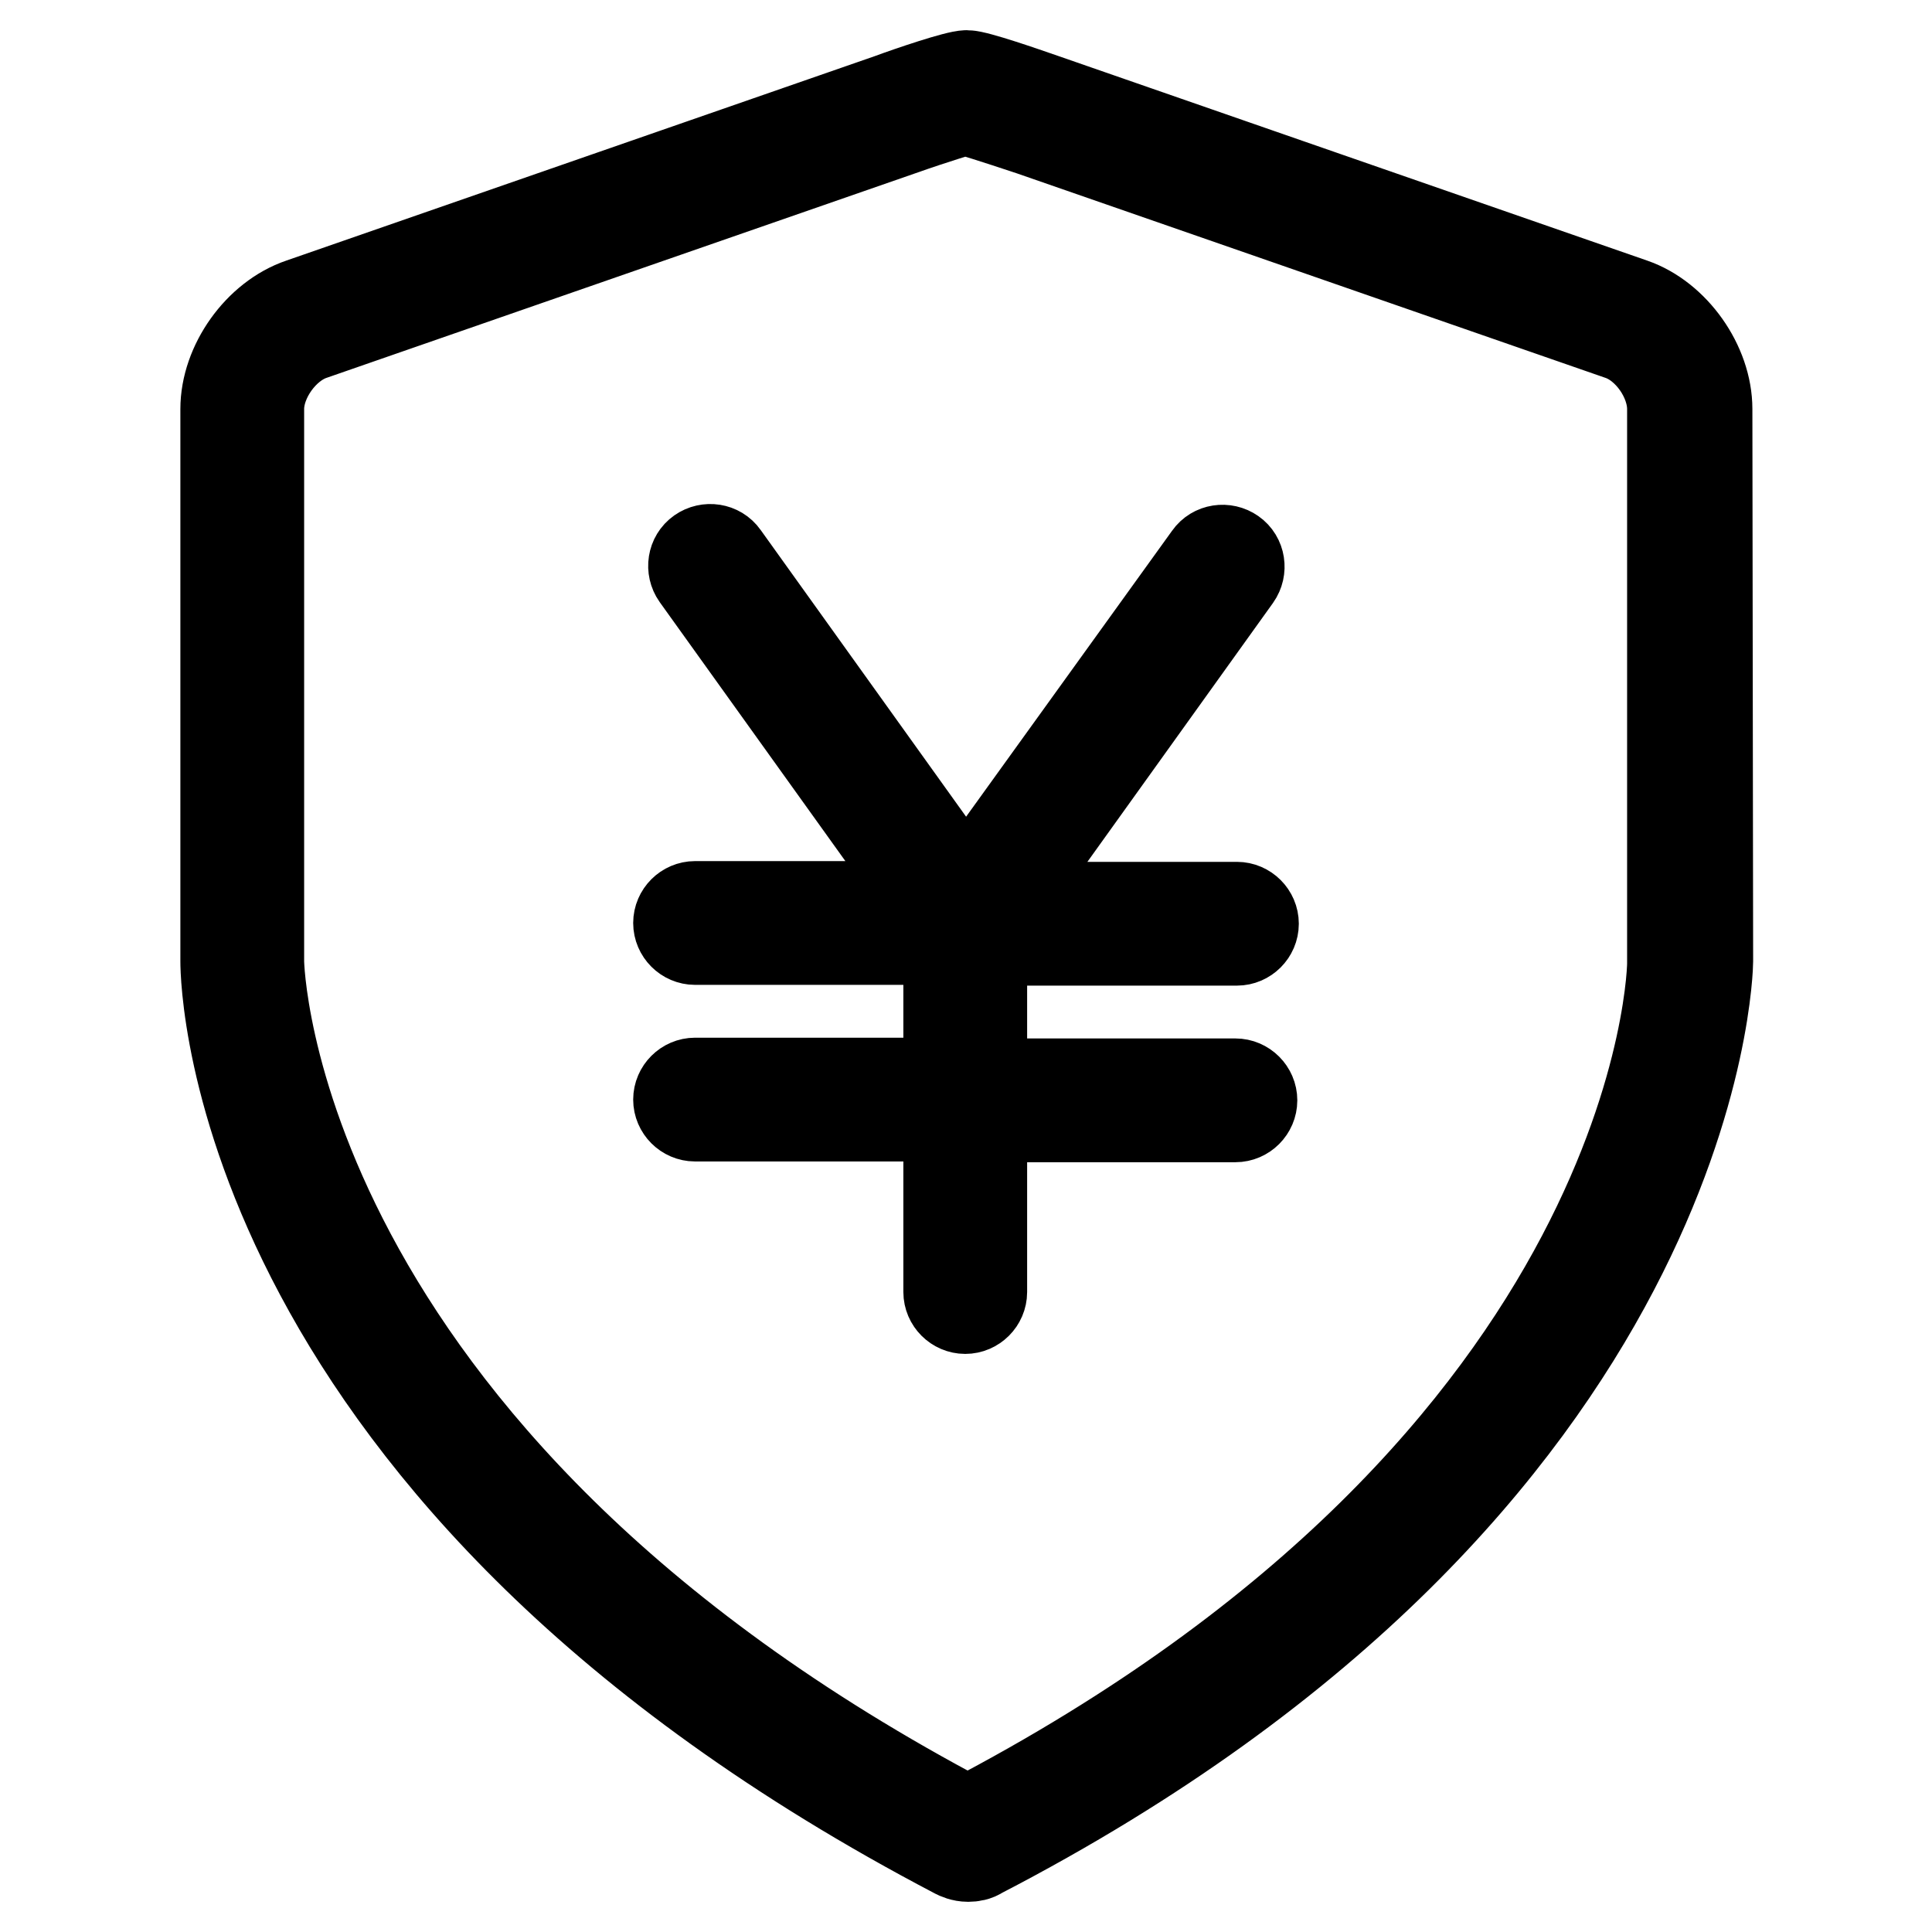 <?xml version="1.0" encoding="utf-8"?>
<!-- Svg Vector Icons : http://www.onlinewebfonts.com/icon -->
<!DOCTYPE svg PUBLIC "-//W3C//DTD SVG 1.1//EN" "http://www.w3.org/Graphics/SVG/1.1/DTD/svg11.dtd">
<svg version="1.1" xmlns="http://www.w3.org/2000/svg" xmlns:xlink="http://www.w3.org/1999/xlink" x="0px" y="0px" viewBox="0 0 256 256" enable-background="new 0 0 256 256" xml:space="preserve">
<g> <path stroke-width="12" fill-opacity="0" stroke="#000000"  d="M226.2,54.2c0-5.9-4.4-12.1-9.9-14l-78-27.1c-2.6-0.9-8.9-3.1-10.2-3.1c-1.3,0-7.5,2.1-10.2,3.1l-78,27.1 c-5.6,1.9-10,8.1-10,14v73.2c0,2.8,1.1,68.1,96.8,118.2c0.2,0.1,0.8,0.4,1.6,0.4c0.5,0,1.1-0.1,1.5-0.4 c95.4-49.4,96.5-117.6,96.5-118.2L226.2,54.2z M128.2,241.4c-92.7-48.8-93.9-113.4-93.9-114V54.2c0-4,3.2-8.5,7-9.8l78-27.1 c4.8-1.7,8.3-2.7,8.5-2.8c0.6,0.1,4.1,1.2,8.9,2.8l78,27.1c3.8,1.3,6.9,5.8,6.9,9.8l0,73.2C221.7,128,220.7,193.2,128.2,241.4z  M163.9,124.6c1.2,0,2.2-1,2.2-2.2c0-1.2-1-2.2-2.2-2.2h-31.5l31.4-43.8c0.7-1,0.5-2.4-0.5-3.1c-1-0.7-2.4-0.5-3.1,0.5L128,118.5 L95.9,73.7c-0.7-1-2.1-1.2-3.1-0.5c-1,0.7-1.2,2.1-0.5,3.1l31.4,43.8H92.1c-1.2,0-2.2,1-2.2,2.2c0,1.2,1,2.2,2.2,2.2h33.6v19H92.1 c-1.2,0-2.2,1-2.2,2.2c0,1.2,1,2.2,2.2,2.2h33.6v23.3c0,1.2,1,2.2,2.2,2.2c1.2,0,2.2-1,2.2-2.2V148h33.6c1.2,0,2.2-1,2.2-2.2 c0-1.2-1-2.2-2.2-2.2h-33.6v-19L163.9,124.6L163.9,124.6z"/></g>
</svg>